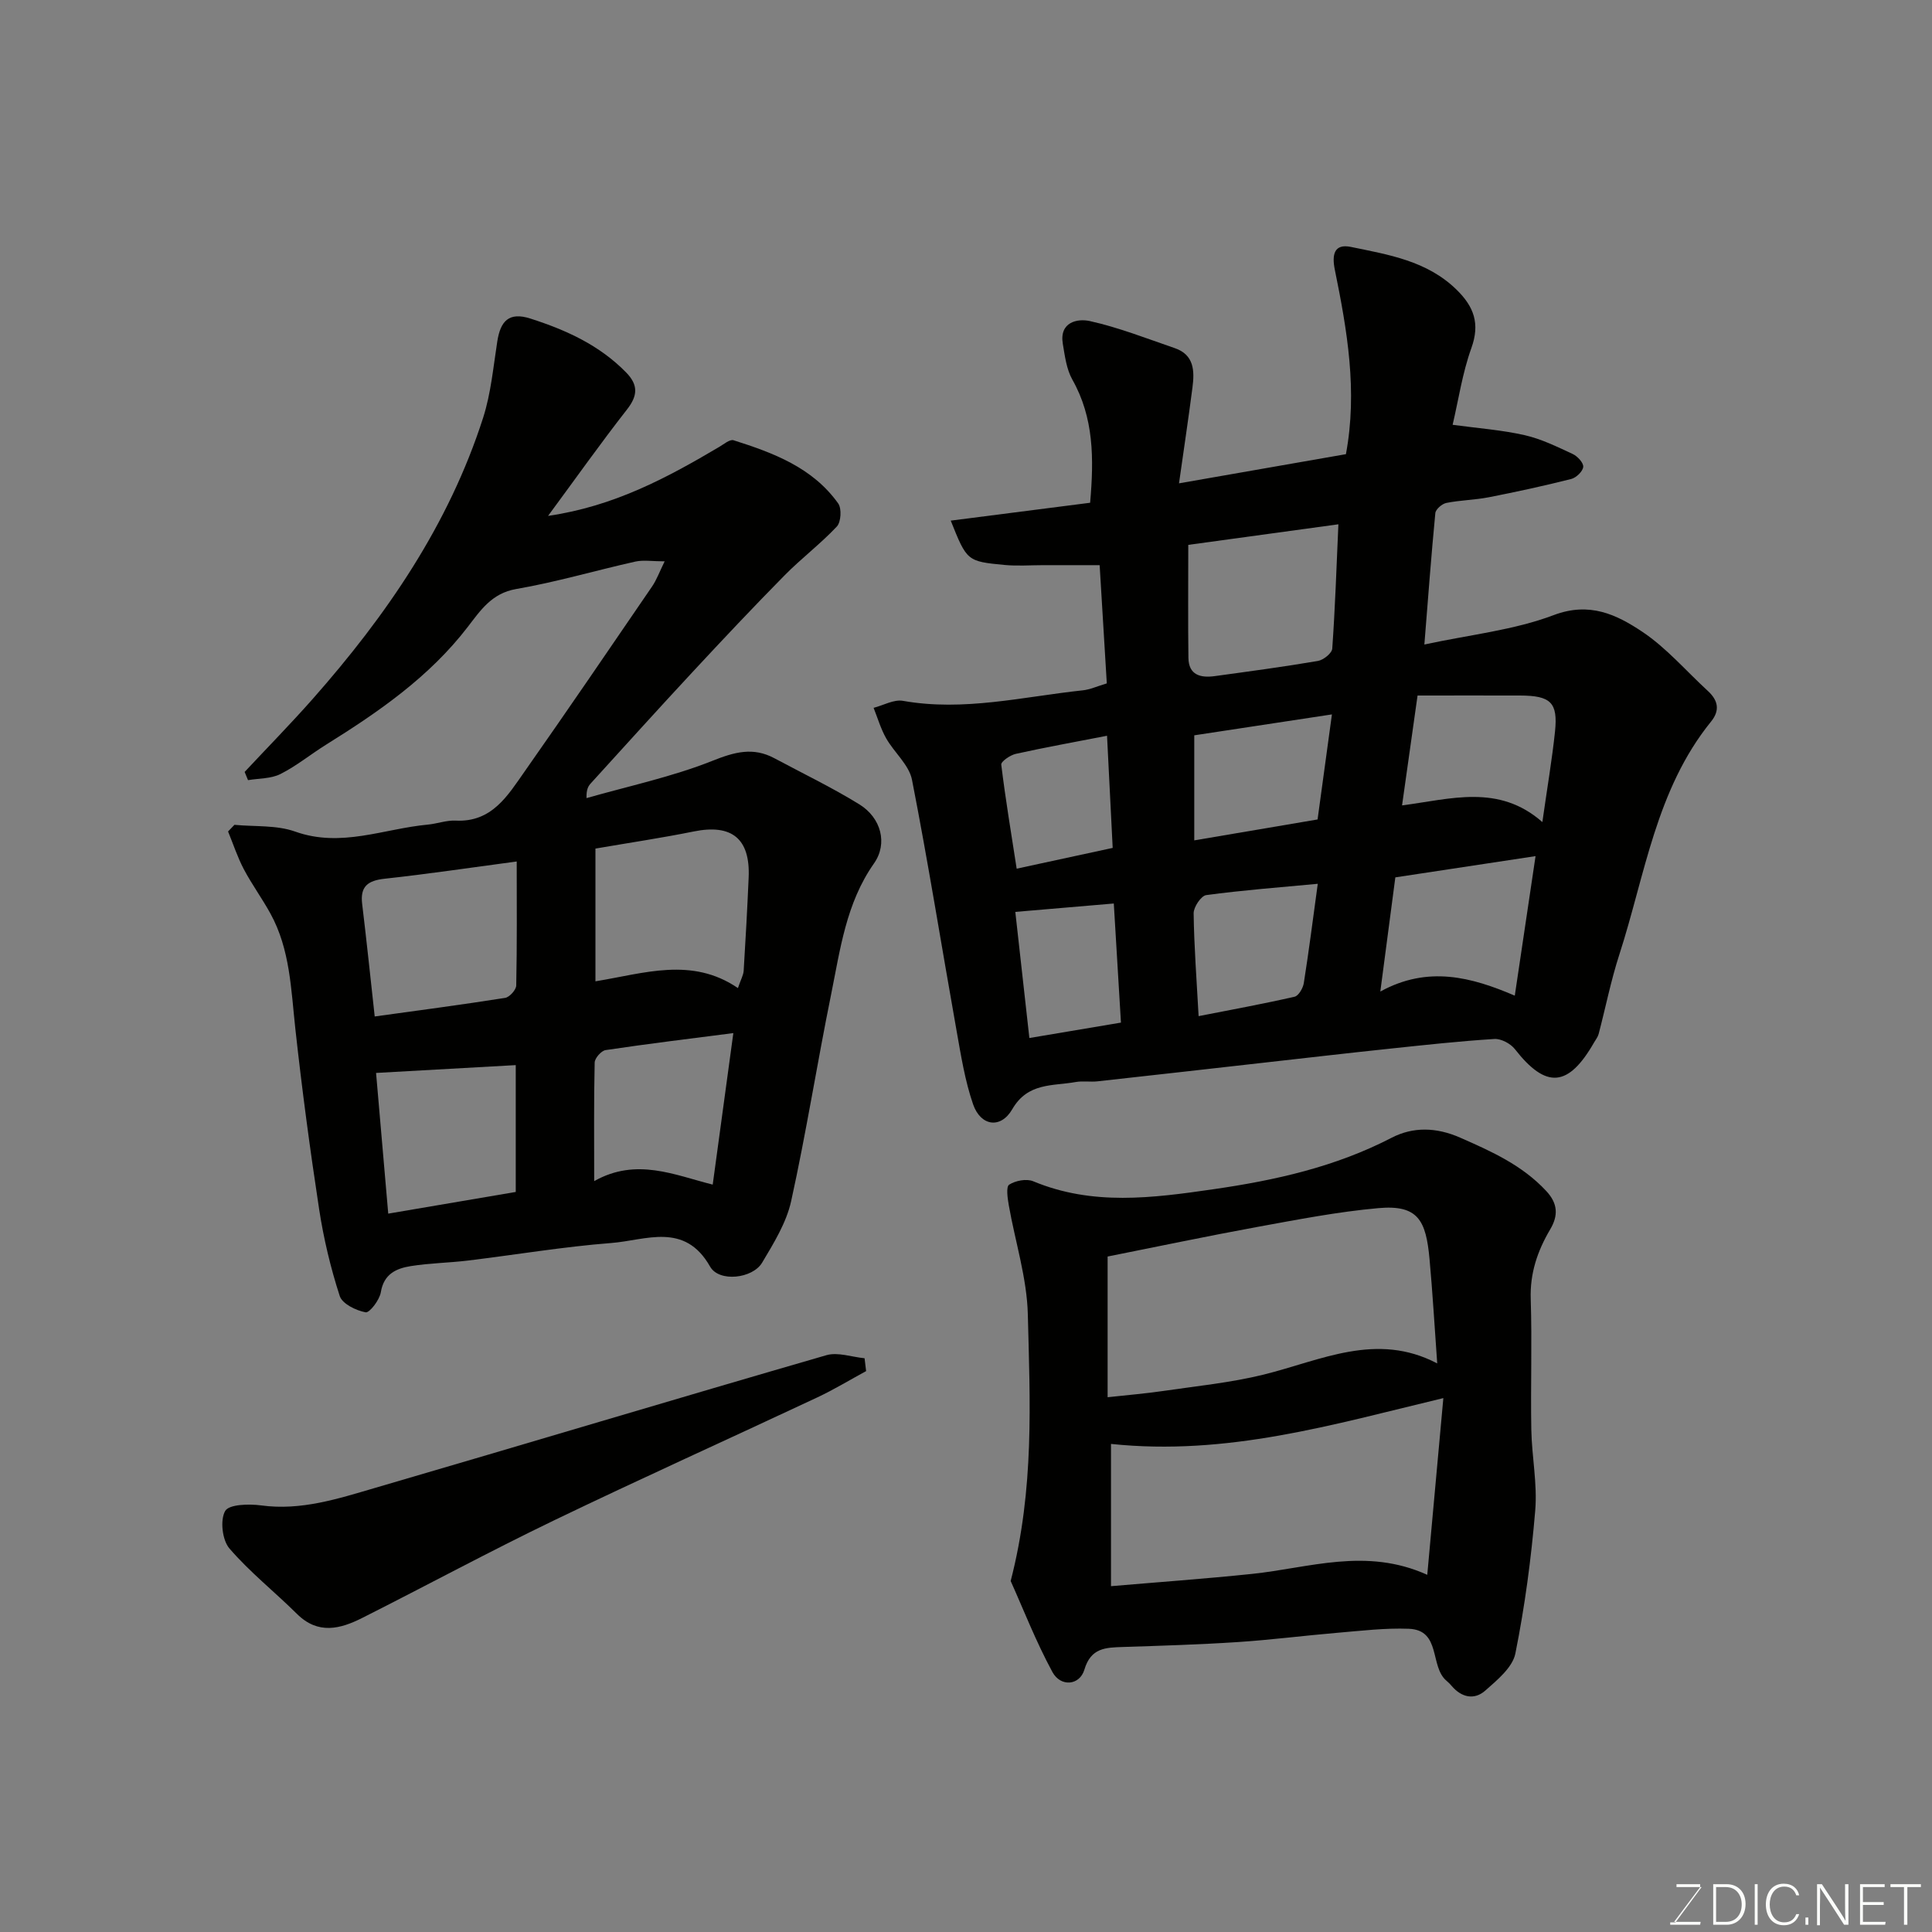 <svg enable-background="new 0 0 400 400" viewBox="0 0 400 400" xmlns="http://www.w3.org/2000/svg"><rect x="0" y="0" width="400" height="400" fill="#808080" stroke="none"/><path d="m229.15 141.49c-.48-7.95-.96-15.83-1.48-24.48-3.78 0-7.7 0-11.62 0-2.69 0-5.4.21-8.06-.04-7.79-.74-7.81-.83-11.15-9.18 9.75-1.25 19.32-2.48 28.86-3.7.8-9.17.78-17.59-3.68-25.49-1.22-2.17-1.56-4.92-1.98-7.45-.74-4.49 3.06-5.24 5.59-4.68 5.99 1.33 11.77 3.61 17.6 5.61 4.02 1.38 4.1 4.73 3.66 8.12-.83 6.44-1.8 12.87-2.79 19.87 12.36-2.16 23.39-4.09 34.56-6.04 2.44-13.11.25-25.67-2.3-38.19-.62-3.06-.19-5.44 3.32-4.72 7.78 1.61 15.75 2.86 21.88 8.85 3.62 3.54 4.89 7.04 3.07 12.1-1.86 5.16-2.66 10.7-3.88 15.88 5.28.72 10.19 1.07 14.93 2.15 3.44.78 6.71 2.4 9.94 3.9.99.46 2.26 1.84 2.17 2.67-.1.94-1.46 2.24-2.49 2.5-5.66 1.43-11.37 2.67-17.1 3.79-2.89.56-5.88.59-8.76 1.17-.89.18-2.19 1.31-2.27 2.1-.85 8.8-1.5 17.61-2.27 27.21 9.46-2.04 18.53-2.97 26.78-6.09 7.44-2.81 13.01-.1 18.31 3.43 5.03 3.35 9.1 8.14 13.61 12.28 2.11 1.94 2.55 4 .65 6.34-11.41 14.08-13.66 31.78-18.99 48.25-1.74 5.37-2.84 10.96-4.28 16.43-.16.61-.6 1.16-.93 1.73-5.35 9.34-9.95 9.67-16.41 1.4-.9-1.15-2.86-2.19-4.25-2.1-7.21.45-14.4 1.24-21.58 2-8.64.91-17.27 1.91-25.9 2.88-11.57 1.3-23.13 2.62-34.7 3.89-1.48.16-3.03-.12-4.49.14-4.77.86-9.92.06-13.14 5.63-2.39 4.13-6.54 3.51-8.11-1.01-1.68-4.87-2.5-10.06-3.41-15.17-3.09-17.34-5.86-34.74-9.24-52.02-.61-3.1-3.69-5.65-5.36-8.61-1.11-1.96-1.75-4.18-2.59-6.29 2.03-.52 4.19-1.78 6.07-1.45 12.6 2.24 24.84-.85 37.2-2.17 1.53-.15 3.04-.86 5.01-1.44zm16.87-28.68c0 8.55-.07 15.97.03 23.39.05 3.61 2.56 4.18 5.47 3.78 7.13-.98 14.26-1.93 21.35-3.14 1.14-.2 2.9-1.61 2.96-2.56.59-8.34.87-16.7 1.27-25.73-11.17 1.54-21.49 2.95-31.08 4.26zm42.87 68.84c-.98 7.47-2 15.16-3.11 23.64 9.88-5.43 18.91-2.98 27.84.85 1.5-10.06 2.9-19.48 4.3-28.89-9.75 1.48-18.93 2.87-29.03 4.4zm4.6-37.65c-1.22 8.68-2.21 15.68-3.21 22.75 10.1-1.31 19.99-4.51 29.05 3.45 1.02-7.2 2.01-12.96 2.62-18.76.62-6.01-.89-7.42-7.27-7.44-7.03-.02-14.07 0-21.19 0zm-46.23 29.99c8.61-1.46 16.94-2.87 25.53-4.33.96-7.06 1.92-14.1 2.97-21.75-9.6 1.46-19.01 2.89-28.5 4.33zm25.57 8.99c-7.9.74-15.53 1.32-23.09 2.34-1.06.14-2.62 2.47-2.61 3.76.09 6.87.62 13.73 1.03 21.3 6.94-1.36 13.44-2.55 19.87-4.02.83-.19 1.75-1.78 1.91-2.83 1.04-6.56 1.88-13.16 2.89-20.55zm-42.23 4.08c-6.95.59-13.75 1.17-20.39 1.74 1.05 9.42 1.97 17.68 2.91 26.11 6.57-1.11 12.73-2.14 18.96-3.19-.51-8.53-.98-16.42-1.48-24.66zm-1.4-34.73c-6.77 1.32-12.86 2.41-18.9 3.75-1.16.26-3.08 1.59-3 2.23.88 7.2 2.08 14.37 3.19 21.54 6.88-1.49 13.5-2.92 19.88-4.3-.39-7.76-.77-15.3-1.17-23.22z" fill="#010100"/><path d="m48.54 170.77c4.21.41 8.7.02 12.57 1.4 9.5 3.39 18.33-.59 27.43-1.44 1.95-.18 3.89-.93 5.81-.83 7.5.37 10.76-5.18 14.26-10.16 8.9-12.68 17.63-25.49 26.38-38.29.97-1.41 1.56-3.08 2.62-5.23-2.56 0-4.39-.32-6.07.05-8.24 1.84-16.37 4.25-24.67 5.68-5.09.87-7.45 4.51-10.02 7.84-7.97 10.37-18.44 17.59-29.33 24.38-3.19 1.99-6.13 4.41-9.47 6.09-1.95.98-4.45.88-6.7 1.26-.23-.57-.47-1.13-.7-1.7 4.7-5.03 9.53-9.95 14.09-15.11 15.26-17.28 28.17-36.05 35.29-58.23 1.62-5.06 2.1-10.5 2.93-15.8.65-4.13 2.34-6.18 6.87-4.72 7.4 2.37 14.3 5.51 19.83 11.18 2.49 2.56 2.4 4.77.16 7.63-5.49 7.02-10.64 14.3-16.35 22.04 13.69-1.99 24.67-7.91 35.45-14.29.95-.56 2.18-1.61 2.95-1.37 8.26 2.61 16.38 5.66 21.67 13.08.75 1.05.59 3.85-.28 4.78-3.38 3.6-7.38 6.61-10.85 10.14-6.45 6.54-12.75 13.23-19 19.96-7.09 7.62-14.06 15.35-21.07 23.05-.53.58-.96 1.23-.91 3.08 8.71-2.49 17.66-4.38 26.04-7.71 4.61-1.84 8.45-2.91 12.87-.54 5.88 3.15 11.92 6.05 17.59 9.55 4.49 2.78 5.92 8.1 3.02 12.22-5.79 8.24-6.99 17.82-8.89 27.19-2.89 14.22-5.14 28.57-8.26 42.73-.99 4.48-3.61 8.71-6.01 12.74-1.98 3.32-8.92 4.09-10.77.82-5.27-9.31-13.33-5.44-20.45-4.89-9.94.77-19.82 2.44-29.73 3.64-3.92.47-7.89.52-11.78 1.14-3 .48-5.59 1.61-6.21 5.4-.26 1.61-2.34 4.32-3.15 4.17-1.99-.37-4.83-1.75-5.36-3.37-1.89-5.83-3.33-11.87-4.26-17.93-1.9-12.45-3.57-24.95-4.94-37.47-.89-8.13-1.08-16.36-5.13-23.75-1.72-3.14-3.86-6.06-5.53-9.22-1.31-2.49-2.19-5.2-3.26-7.81.44-.47.88-.92 1.32-1.38zm74.74 4.92v27.48c10.07-1.63 19.93-5.13 29.5 1.4.61-1.8 1.13-2.68 1.19-3.58.4-6.42.75-12.85 1.03-19.28.36-8.08-3.48-11.17-11.39-9.56-6.57 1.33-13.2 2.31-20.33 3.54zm-45.7 34.76c9.01-1.25 18.03-2.43 27-3.85.91-.14 2.28-1.66 2.3-2.56.18-8.52.1-17.04.1-25.68-9.52 1.27-18.41 2.6-27.34 3.57-3.47.38-5.1 1.58-4.66 5.21.9 7.46 1.68 14.93 2.6 23.31zm2.8 40.82c9.02-1.53 17.76-3.02 26.4-4.49 0-9.46 0-18.35 0-26.26-9.54.53-18.91 1.06-28.92 1.62.77 8.96 1.6 18.57 2.52 29.13zm71.45-37.38c-9.02 1.16-17.75 2.22-26.44 3.52-.9.13-2.25 1.67-2.27 2.58-.18 7.92-.1 15.84-.1 24.55 8.74-4.94 16.68-1.24 24.54.72 1.45-10.74 2.8-20.6 4.27-31.37z" fill="#010100"/><path d="m209.25 327.33c4.95-19.14 3.99-37.24 3.55-55.22-.19-7.55-2.62-15.04-3.94-22.57-.25-1.44-.6-3.83.08-4.27 1.31-.84 3.59-1.28 4.98-.7 12.28 5.11 24.64 3.48 37.29 1.65 12.88-1.86 25.26-4.63 36.91-10.66 4.43-2.29 9.24-2.21 14.22-.01 6.51 2.86 12.82 5.7 17.78 11.02 2.45 2.62 2.52 5.12.82 7.98-2.63 4.45-4.2 9.08-4.02 14.42.29 8.99-.04 17.99.12 26.99.1 5.6 1.28 11.26.81 16.79-.83 9.92-2.15 19.84-4.11 29.59-.58 2.89-3.76 5.5-6.23 7.68-2.26 2-4.91 1.44-6.95-.96-.32-.38-.67-.74-1.06-1.06-3.55-2.95-1.06-10.53-7.83-10.78-4.9-.19-9.85.42-14.76.83-6.88.58-13.73 1.47-20.61 1.92-7.92.52-15.86.76-23.8 1.02-3.56.12-6.64.14-7.99 4.69-.97 3.28-4.89 3.65-6.61.51-3.44-6.34-6.07-13.13-8.65-18.86zm88.31-45.05c-.55-7.63-.95-14.62-1.59-21.6-.73-7.97-2.33-11.29-10.58-10.55-8.42.75-16.77 2.38-25.11 3.9-10.37 1.9-20.69 4.08-30.96 6.12v29.13c4.11-.45 7.85-.76 11.55-1.3 6.93-1.02 13.96-1.71 20.74-3.38 11.86-2.93 23.35-8.93 35.95-2.32zm1.27 7.18c-23.01 5.52-44.77 12.01-68.81 9.49v29.45c9.56-.82 19.39-1.52 29.19-2.54 11.84-1.23 23.61-5.55 36.29.19 1.14-12.43 2.2-24.18 3.33-36.59z" fill="#010100"/><path d="m179.32 283.87c-3.37 1.83-6.66 3.83-10.13 5.46-18.15 8.52-36.43 16.75-54.49 25.45-13.36 6.44-26.42 13.5-39.67 20.18-4.57 2.31-9.17 3.52-13.54-.81-4.62-4.58-9.78-8.66-14-13.57-1.48-1.73-1.95-5.87-.87-7.75.8-1.39 4.94-1.49 7.46-1.15 8.26 1.12 15.89-1.38 23.52-3.61 31.18-9.1 62.29-18.46 93.49-27.49 2.38-.69 5.26.38 7.91.63.1.88.21 1.77.32 2.66z" fill="#010100"/><g fill="#fbfcfa"><path d="m346.9 398 5.4-7.3h-5.2v-.6h4.9v.6l-5.4 7.2h5.5l-.1.6h-6.2v-.5z"/><path d="m354.7 390.1h2.8c2.3 0 3.9 1.6 3.9 4.1s-1.6 4.3-3.9 4.3h-2.8zm.6 7.8h2c2.2 0 3.3-1.6 3.3-3.6 0-1.8-1-3.6-3.3-3.6h-2z"/><path d="m363.9 390.1v8.4h-.6v-8.4z"/><path d="m372.5 396.3c-.4 1.3-1.4 2.3-3.2 2.3-2.4 0-3.7-1.9-3.7-4.3 0-2.3 1.2-4.3 3.7-4.3 1.8 0 2.9 1 3.2 2.4h-.6c-.4-1.1-1.1-1.8-2.5-1.8-2.1 0-3 1.9-3 3.7s.9 3.7 3 3.7c1.4 0 2.1-.7 2.5-1.7z"/><path d="m373.8 398.5v-1.5h.6v1.5z"/><path d="m376.2 398.5v-8.4h1c1.3 2 4.4 6.6 4.9 7.6-.1-1.2-.1-2.4-.1-3.8v-3.8h.7v8.4h-.9c-1.2-1.9-4.4-6.8-5-7.7.1 1.1 0 2.3 0 3.9v3.9h-.6z"/><path d="m390 394.4h-4.3v3.5h4.7l-.1.6h-5.2v-8.4h5.1v.6h-4.5v3.1h4.3z"/><path d="m394.2 390.7h-2.8v-.6h6.3v.6h-2.8v7.8h-.7z"/></g></svg>